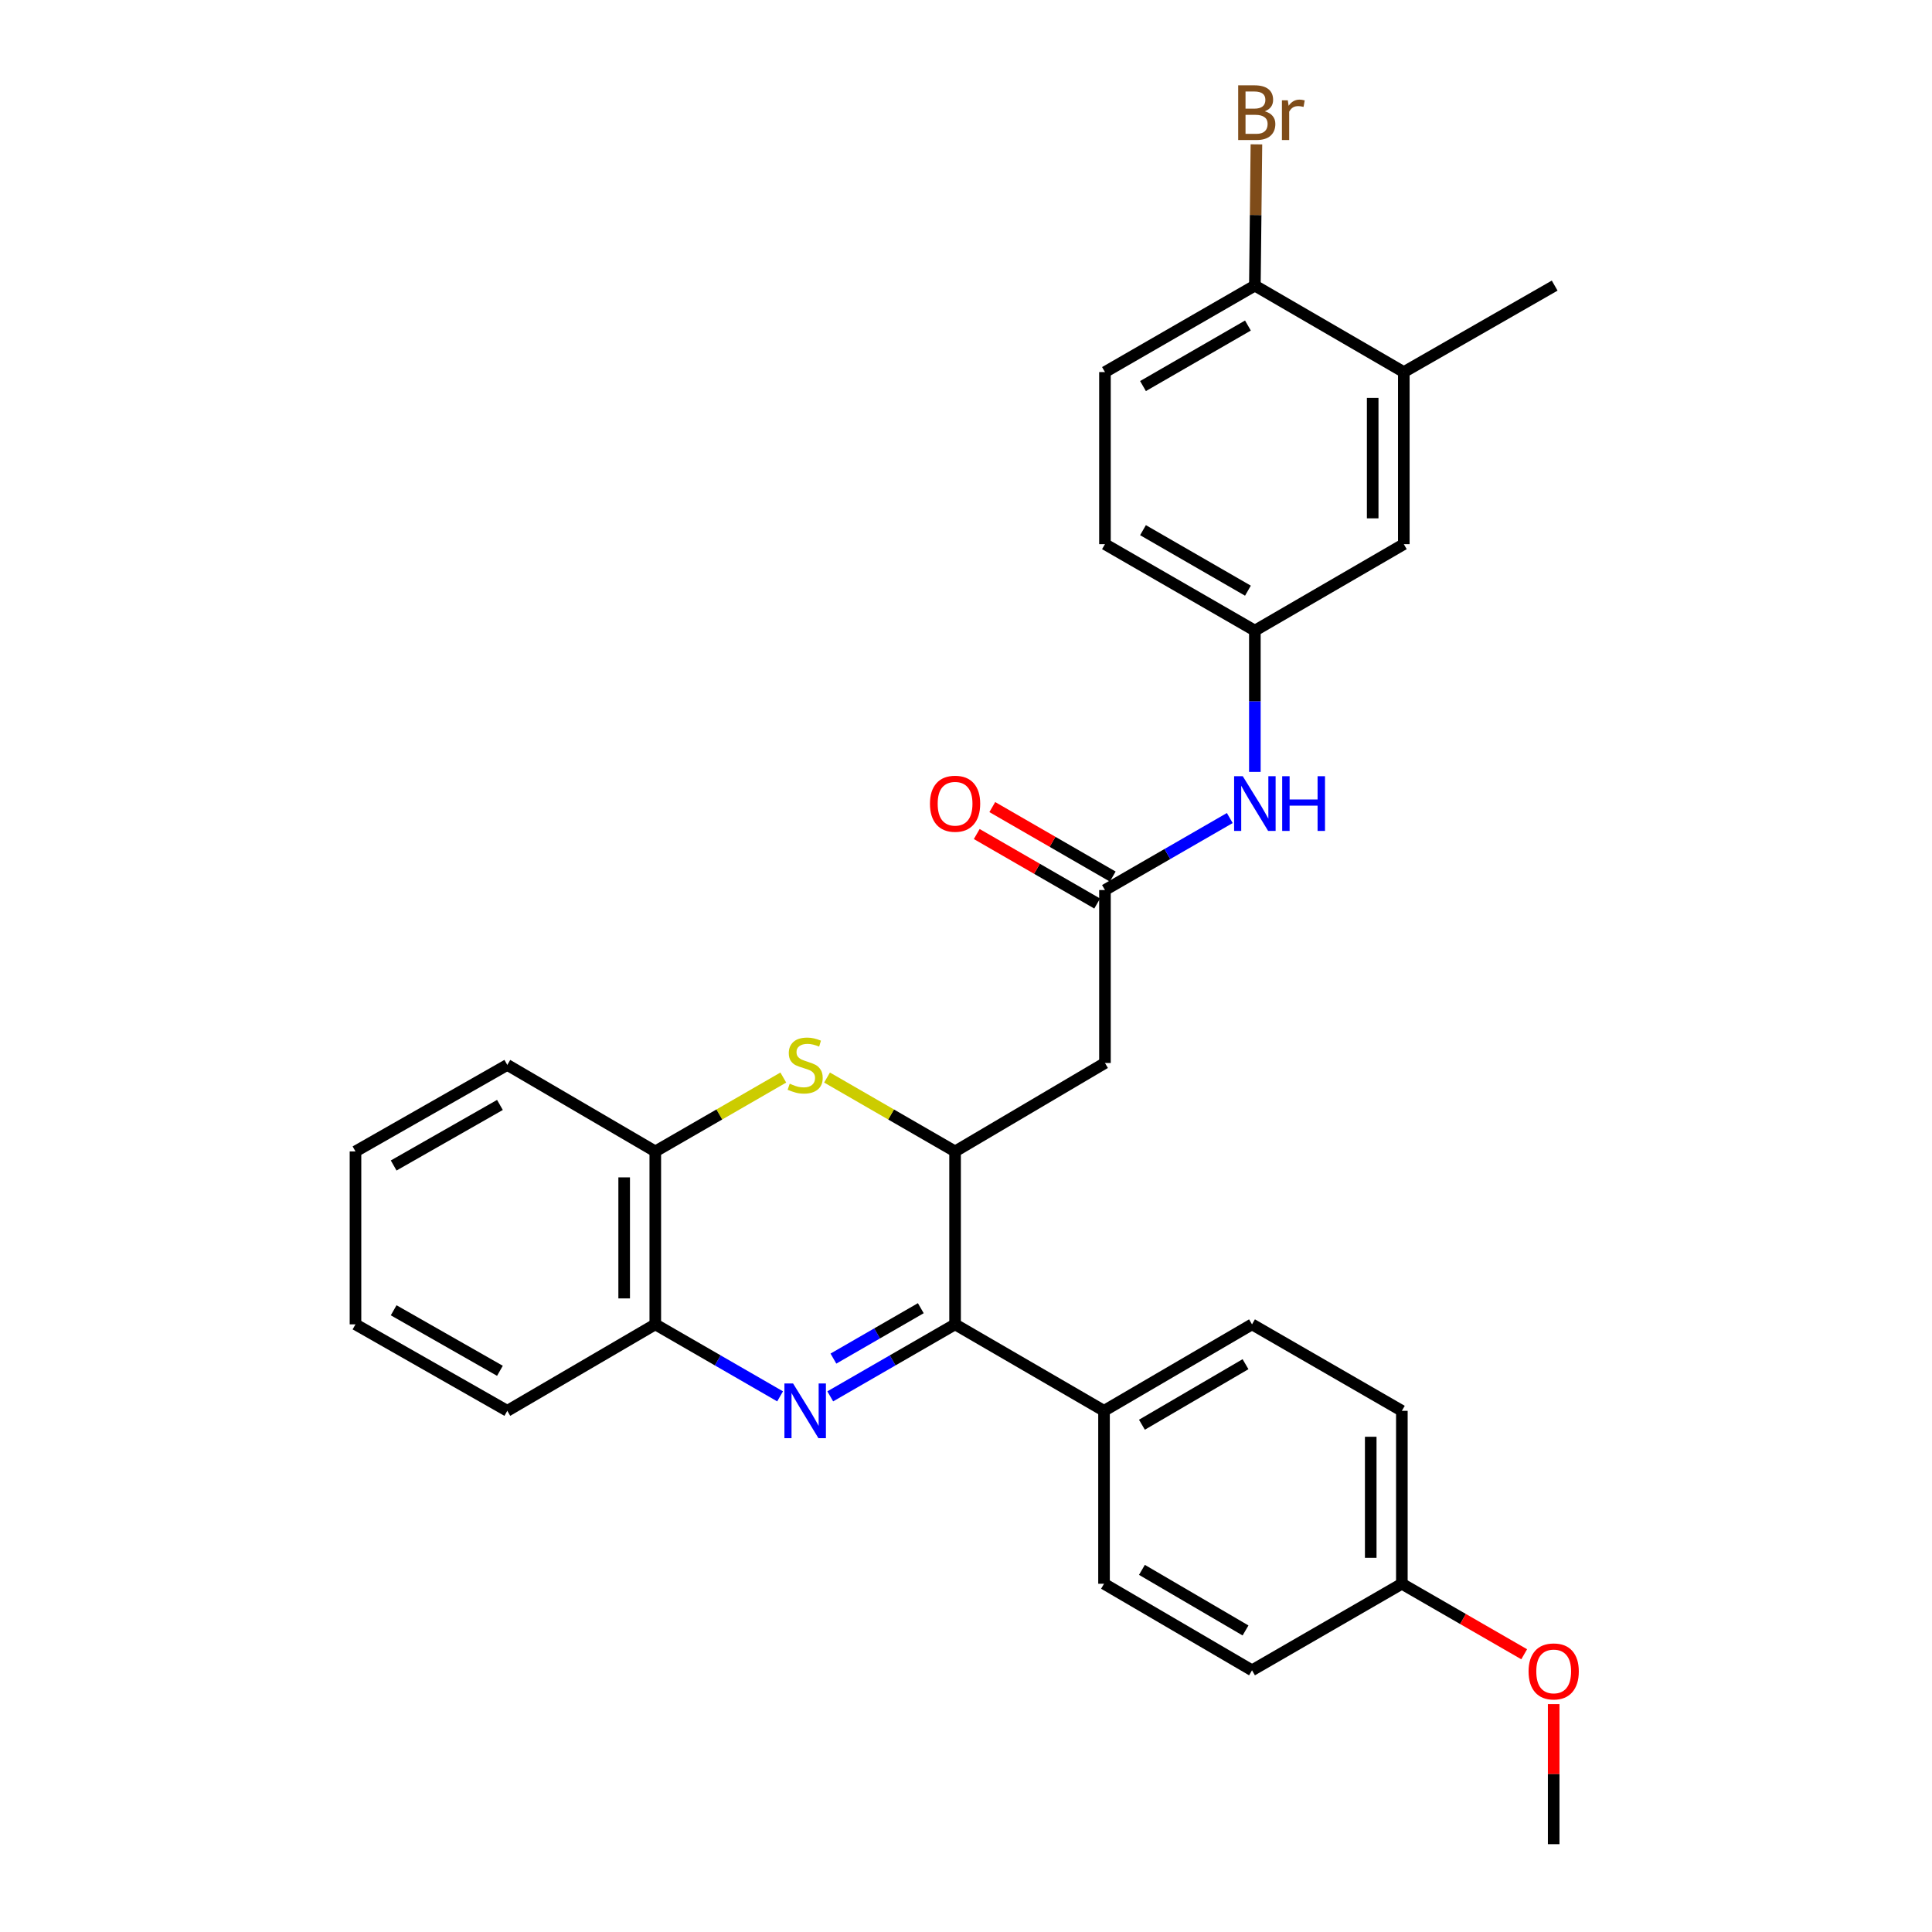 <?xml version='1.0' encoding='iso-8859-1'?>
<svg version='1.1' baseProfile='full'
              xmlns='http://www.w3.org/2000/svg'
                      xmlns:rdkit='http://www.rdkit.org/xml'
                      xmlns:xlink='http://www.w3.org/1999/xlink'
                  xml:space='preserve'
width='1000px' height='1000px' viewBox='0 0 1000 1000'>
<!-- END OF HEADER -->
<rect style='opacity:1.0;fill:#FFFFFF;stroke:none' width='1000' height='1000' x='0' y='0'> </rect>
<path class='bond-0' d='M 429.733,722.753 L 462.04,704.118' style='fill:none;fill-rule:evenodd;stroke:#0000FF;stroke-width:6px;stroke-linecap:butt;stroke-linejoin:miter;stroke-opacity:1' />
<path class='bond-0' d='M 462.04,704.118 L 494.347,685.482' style='fill:none;fill-rule:evenodd;stroke:#000000;stroke-width:6px;stroke-linecap:butt;stroke-linejoin:miter;stroke-opacity:1' />
<path class='bond-0' d='M 431.376,703.208 L 453.991,690.163' style='fill:none;fill-rule:evenodd;stroke:#0000FF;stroke-width:6px;stroke-linecap:butt;stroke-linejoin:miter;stroke-opacity:1' />
<path class='bond-0' d='M 453.991,690.163 L 476.606,677.119' style='fill:none;fill-rule:evenodd;stroke:#000000;stroke-width:6px;stroke-linecap:butt;stroke-linejoin:miter;stroke-opacity:1' />
<path class='bond-4' d='M 403.774,722.751 L 371.476,704.117' style='fill:none;fill-rule:evenodd;stroke:#0000FF;stroke-width:6px;stroke-linecap:butt;stroke-linejoin:miter;stroke-opacity:1' />
<path class='bond-4' d='M 371.476,704.117 L 339.178,685.482' style='fill:none;fill-rule:evenodd;stroke:#000000;stroke-width:6px;stroke-linecap:butt;stroke-linejoin:miter;stroke-opacity:1' />
<path class='bond-1' d='M 494.347,685.482 L 494.347,595.977' style='fill:none;fill-rule:evenodd;stroke:#000000;stroke-width:6px;stroke-linecap:butt;stroke-linejoin:miter;stroke-opacity:1' />
<path class='bond-7' d='M 494.347,685.482 L 571.44,730.24' style='fill:none;fill-rule:evenodd;stroke:#000000;stroke-width:6px;stroke-linecap:butt;stroke-linejoin:miter;stroke-opacity:1' />
<path class='bond-3' d='M 494.347,595.977 L 571.923,550.199' style='fill:none;fill-rule:evenodd;stroke:#000000;stroke-width:6px;stroke-linecap:butt;stroke-linejoin:miter;stroke-opacity:1' />
<path class='bond-29' d='M 494.347,595.977 L 461.21,576.855' style='fill:none;fill-rule:evenodd;stroke:#000000;stroke-width:6px;stroke-linecap:butt;stroke-linejoin:miter;stroke-opacity:1' />
<path class='bond-29' d='M 461.21,576.855 L 428.073,557.733' style='fill:none;fill-rule:evenodd;stroke:#CCCC00;stroke-width:6px;stroke-linecap:butt;stroke-linejoin:miter;stroke-opacity:1' />
<path class='bond-2' d='M 405.434,557.735 L 372.306,576.856' style='fill:none;fill-rule:evenodd;stroke:#CCCC00;stroke-width:6px;stroke-linecap:butt;stroke-linejoin:miter;stroke-opacity:1' />
<path class='bond-2' d='M 372.306,576.856 L 339.178,595.977' style='fill:none;fill-rule:evenodd;stroke:#000000;stroke-width:6px;stroke-linecap:butt;stroke-linejoin:miter;stroke-opacity:1' />
<path class='bond-5' d='M 571.923,550.199 L 571.923,460.684' style='fill:none;fill-rule:evenodd;stroke:#000000;stroke-width:6px;stroke-linecap:butt;stroke-linejoin:miter;stroke-opacity:1' />
<path class='bond-6' d='M 339.178,685.482 L 339.178,595.977' style='fill:none;fill-rule:evenodd;stroke:#000000;stroke-width:6px;stroke-linecap:butt;stroke-linejoin:miter;stroke-opacity:1' />
<path class='bond-6' d='M 323.068,672.056 L 323.068,609.402' style='fill:none;fill-rule:evenodd;stroke:#000000;stroke-width:6px;stroke-linecap:butt;stroke-linejoin:miter;stroke-opacity:1' />
<path class='bond-23' d='M 339.178,685.482 L 262.577,730.24' style='fill:none;fill-rule:evenodd;stroke:#000000;stroke-width:6px;stroke-linecap:butt;stroke-linejoin:miter;stroke-opacity:1' />
<path class='bond-8' d='M 571.923,460.684 L 604.23,442.049' style='fill:none;fill-rule:evenodd;stroke:#000000;stroke-width:6px;stroke-linecap:butt;stroke-linejoin:miter;stroke-opacity:1' />
<path class='bond-8' d='M 604.23,442.049 L 636.537,423.414' style='fill:none;fill-rule:evenodd;stroke:#0000FF;stroke-width:6px;stroke-linecap:butt;stroke-linejoin:miter;stroke-opacity:1' />
<path class='bond-13' d='M 575.948,453.708 L 544.78,435.725' style='fill:none;fill-rule:evenodd;stroke:#000000;stroke-width:6px;stroke-linecap:butt;stroke-linejoin:miter;stroke-opacity:1' />
<path class='bond-13' d='M 544.78,435.725 L 513.611,417.742' style='fill:none;fill-rule:evenodd;stroke:#FF0000;stroke-width:6px;stroke-linecap:butt;stroke-linejoin:miter;stroke-opacity:1' />
<path class='bond-13' d='M 567.898,467.661 L 536.729,449.679' style='fill:none;fill-rule:evenodd;stroke:#000000;stroke-width:6px;stroke-linecap:butt;stroke-linejoin:miter;stroke-opacity:1' />
<path class='bond-13' d='M 536.729,449.679 L 505.561,431.696' style='fill:none;fill-rule:evenodd;stroke:#FF0000;stroke-width:6px;stroke-linecap:butt;stroke-linejoin:miter;stroke-opacity:1' />
<path class='bond-24' d='M 339.178,595.977 L 262.577,551.201' style='fill:none;fill-rule:evenodd;stroke:#000000;stroke-width:6px;stroke-linecap:butt;stroke-linejoin:miter;stroke-opacity:1' />
<path class='bond-14' d='M 571.44,730.24 L 648.04,685.482' style='fill:none;fill-rule:evenodd;stroke:#000000;stroke-width:6px;stroke-linecap:butt;stroke-linejoin:miter;stroke-opacity:1' />
<path class='bond-14' d='M 591.057,737.435 L 644.677,706.105' style='fill:none;fill-rule:evenodd;stroke:#000000;stroke-width:6px;stroke-linecap:butt;stroke-linejoin:miter;stroke-opacity:1' />
<path class='bond-15' d='M 571.44,730.24 L 571.44,819.745' style='fill:none;fill-rule:evenodd;stroke:#000000;stroke-width:6px;stroke-linecap:butt;stroke-linejoin:miter;stroke-opacity:1' />
<path class='bond-11' d='M 649.517,399.529 L 649.517,362.966' style='fill:none;fill-rule:evenodd;stroke:#0000FF;stroke-width:6px;stroke-linecap:butt;stroke-linejoin:miter;stroke-opacity:1' />
<path class='bond-11' d='M 649.517,362.966 L 649.517,326.403' style='fill:none;fill-rule:evenodd;stroke:#000000;stroke-width:6px;stroke-linecap:butt;stroke-linejoin:miter;stroke-opacity:1' />
<path class='bond-9' d='M 726.609,192.588 L 726.609,281.655' style='fill:none;fill-rule:evenodd;stroke:#000000;stroke-width:6px;stroke-linecap:butt;stroke-linejoin:miter;stroke-opacity:1' />
<path class='bond-9' d='M 710.5,205.948 L 710.5,268.295' style='fill:none;fill-rule:evenodd;stroke:#000000;stroke-width:6px;stroke-linecap:butt;stroke-linejoin:miter;stroke-opacity:1' />
<path class='bond-25' d='M 726.609,192.588 L 804.695,147.83' style='fill:none;fill-rule:evenodd;stroke:#000000;stroke-width:6px;stroke-linecap:butt;stroke-linejoin:miter;stroke-opacity:1' />
<path class='bond-32' d='M 726.609,192.588 L 649.517,147.83' style='fill:none;fill-rule:evenodd;stroke:#000000;stroke-width:6px;stroke-linecap:butt;stroke-linejoin:miter;stroke-opacity:1' />
<path class='bond-10' d='M 649.517,147.83 L 571.923,192.588' style='fill:none;fill-rule:evenodd;stroke:#000000;stroke-width:6px;stroke-linecap:butt;stroke-linejoin:miter;stroke-opacity:1' />
<path class='bond-10' d='M 645.927,168.498 L 591.611,199.829' style='fill:none;fill-rule:evenodd;stroke:#000000;stroke-width:6px;stroke-linecap:butt;stroke-linejoin:miter;stroke-opacity:1' />
<path class='bond-18' d='M 649.517,147.83 L 649.919,111.276' style='fill:none;fill-rule:evenodd;stroke:#000000;stroke-width:6px;stroke-linecap:butt;stroke-linejoin:miter;stroke-opacity:1' />
<path class='bond-18' d='M 649.919,111.276 L 650.321,74.722' style='fill:none;fill-rule:evenodd;stroke:#7F4C19;stroke-width:6px;stroke-linecap:butt;stroke-linejoin:miter;stroke-opacity:1' />
<path class='bond-12' d='M 649.517,326.403 L 726.609,281.655' style='fill:none;fill-rule:evenodd;stroke:#000000;stroke-width:6px;stroke-linecap:butt;stroke-linejoin:miter;stroke-opacity:1' />
<path class='bond-17' d='M 649.517,326.403 L 571.923,281.655' style='fill:none;fill-rule:evenodd;stroke:#000000;stroke-width:6px;stroke-linecap:butt;stroke-linejoin:miter;stroke-opacity:1' />
<path class='bond-17' d='M 645.926,305.736 L 591.61,274.412' style='fill:none;fill-rule:evenodd;stroke:#000000;stroke-width:6px;stroke-linecap:butt;stroke-linejoin:miter;stroke-opacity:1' />
<path class='bond-20' d='M 648.04,685.482 L 725.598,730.24' style='fill:none;fill-rule:evenodd;stroke:#000000;stroke-width:6px;stroke-linecap:butt;stroke-linejoin:miter;stroke-opacity:1' />
<path class='bond-21' d='M 571.44,819.745 L 648.04,864.547' style='fill:none;fill-rule:evenodd;stroke:#000000;stroke-width:6px;stroke-linecap:butt;stroke-linejoin:miter;stroke-opacity:1' />
<path class='bond-21' d='M 591.063,812.56 L 644.683,843.922' style='fill:none;fill-rule:evenodd;stroke:#000000;stroke-width:6px;stroke-linecap:butt;stroke-linejoin:miter;stroke-opacity:1' />
<path class='bond-16' d='M 571.923,192.588 L 571.923,281.655' style='fill:none;fill-rule:evenodd;stroke:#000000;stroke-width:6px;stroke-linecap:butt;stroke-linejoin:miter;stroke-opacity:1' />
<path class='bond-19' d='M 725.598,819.745 L 648.04,864.547' style='fill:none;fill-rule:evenodd;stroke:#000000;stroke-width:6px;stroke-linecap:butt;stroke-linejoin:miter;stroke-opacity:1' />
<path class='bond-22' d='M 725.598,819.745 L 757.258,837.993' style='fill:none;fill-rule:evenodd;stroke:#000000;stroke-width:6px;stroke-linecap:butt;stroke-linejoin:miter;stroke-opacity:1' />
<path class='bond-22' d='M 757.258,837.993 L 788.917,856.24' style='fill:none;fill-rule:evenodd;stroke:#FF0000;stroke-width:6px;stroke-linecap:butt;stroke-linejoin:miter;stroke-opacity:1' />
<path class='bond-31' d='M 725.598,819.745 L 725.598,730.24' style='fill:none;fill-rule:evenodd;stroke:#000000;stroke-width:6px;stroke-linecap:butt;stroke-linejoin:miter;stroke-opacity:1' />
<path class='bond-31' d='M 709.488,806.32 L 709.488,743.666' style='fill:none;fill-rule:evenodd;stroke:#000000;stroke-width:6px;stroke-linecap:butt;stroke-linejoin:miter;stroke-opacity:1' />
<path class='bond-26' d='M 804.185,882.037 L 804.185,918.291' style='fill:none;fill-rule:evenodd;stroke:#FF0000;stroke-width:6px;stroke-linecap:butt;stroke-linejoin:miter;stroke-opacity:1' />
<path class='bond-26' d='M 804.185,918.291 L 804.185,954.545' style='fill:none;fill-rule:evenodd;stroke:#000000;stroke-width:6px;stroke-linecap:butt;stroke-linejoin:miter;stroke-opacity:1' />
<path class='bond-28' d='M 262.577,730.24 L 183.999,685.482' style='fill:none;fill-rule:evenodd;stroke:#000000;stroke-width:6px;stroke-linecap:butt;stroke-linejoin:miter;stroke-opacity:1' />
<path class='bond-28' d='M 258.764,709.528 L 203.759,678.198' style='fill:none;fill-rule:evenodd;stroke:#000000;stroke-width:6px;stroke-linecap:butt;stroke-linejoin:miter;stroke-opacity:1' />
<path class='bond-30' d='M 262.577,551.201 L 183.999,595.977' style='fill:none;fill-rule:evenodd;stroke:#000000;stroke-width:6px;stroke-linecap:butt;stroke-linejoin:miter;stroke-opacity:1' />
<path class='bond-30' d='M 258.766,571.914 L 203.761,603.257' style='fill:none;fill-rule:evenodd;stroke:#000000;stroke-width:6px;stroke-linecap:butt;stroke-linejoin:miter;stroke-opacity:1' />
<path class='bond-27' d='M 183.999,595.977 L 183.999,685.482' style='fill:none;fill-rule:evenodd;stroke:#000000;stroke-width:6px;stroke-linecap:butt;stroke-linejoin:miter;stroke-opacity:1' />
<path  class='atom-0' d='M 410.493 716.08
L 419.773 731.08
Q 420.693 732.56, 422.173 735.24
Q 423.653 737.92, 423.733 738.08
L 423.733 716.08
L 427.493 716.08
L 427.493 744.4
L 423.613 744.4
L 413.653 728
Q 412.493 726.08, 411.253 723.88
Q 410.053 721.68, 409.693 721
L 409.693 744.4
L 406.013 744.4
L 406.013 716.08
L 410.493 716.08
' fill='#0000FF'/>
<path  class='atom-3' d='M 408.753 560.921
Q 409.073 561.041, 410.393 561.601
Q 411.713 562.161, 413.153 562.521
Q 414.633 562.841, 416.073 562.841
Q 418.753 562.841, 420.313 561.561
Q 421.873 560.241, 421.873 557.961
Q 421.873 556.401, 421.073 555.441
Q 420.313 554.481, 419.113 553.961
Q 417.913 553.441, 415.913 552.841
Q 413.393 552.081, 411.873 551.361
Q 410.393 550.641, 409.313 549.121
Q 408.273 547.601, 408.273 545.041
Q 408.273 541.481, 410.673 539.281
Q 413.113 537.081, 417.913 537.081
Q 421.193 537.081, 424.913 538.641
L 423.993 541.721
Q 420.593 540.321, 418.033 540.321
Q 415.273 540.321, 413.753 541.481
Q 412.233 542.601, 412.273 544.561
Q 412.273 546.081, 413.033 547.001
Q 413.833 547.921, 414.953 548.441
Q 416.113 548.961, 418.033 549.561
Q 420.593 550.361, 422.113 551.161
Q 423.633 551.961, 424.713 553.601
Q 425.833 555.201, 425.833 557.961
Q 425.833 561.881, 423.193 564.001
Q 420.593 566.081, 416.233 566.081
Q 413.713 566.081, 411.793 565.521
Q 409.913 565.001, 407.673 564.081
L 408.753 560.921
' fill='#CCCC00'/>
<path  class='atom-9' d='M 643.257 401.767
L 652.537 416.767
Q 653.457 418.247, 654.937 420.927
Q 656.417 423.607, 656.497 423.767
L 656.497 401.767
L 660.257 401.767
L 660.257 430.087
L 656.377 430.087
L 646.417 413.687
Q 645.257 411.767, 644.017 409.567
Q 642.817 407.367, 642.457 406.687
L 642.457 430.087
L 638.777 430.087
L 638.777 401.767
L 643.257 401.767
' fill='#0000FF'/>
<path  class='atom-9' d='M 663.657 401.767
L 667.497 401.767
L 667.497 413.807
L 681.977 413.807
L 681.977 401.767
L 685.817 401.767
L 685.817 430.087
L 681.977 430.087
L 681.977 417.007
L 667.497 417.007
L 667.497 430.087
L 663.657 430.087
L 663.657 401.767
' fill='#0000FF'/>
<path  class='atom-14' d='M 481.347 416.007
Q 481.347 409.207, 484.707 405.407
Q 488.067 401.607, 494.347 401.607
Q 500.627 401.607, 503.987 405.407
Q 507.347 409.207, 507.347 416.007
Q 507.347 422.887, 503.947 426.807
Q 500.547 430.687, 494.347 430.687
Q 488.107 430.687, 484.707 426.807
Q 481.347 422.927, 481.347 416.007
M 494.347 427.487
Q 498.667 427.487, 500.987 424.607
Q 503.347 421.687, 503.347 416.007
Q 503.347 410.447, 500.987 407.647
Q 498.667 404.807, 494.347 404.807
Q 490.027 404.807, 487.667 407.607
Q 485.347 410.407, 485.347 416.007
Q 485.347 421.727, 487.667 424.607
Q 490.027 427.487, 494.347 427.487
' fill='#FF0000'/>
<path  class='atom-19' d='M 654.641 57.605
Q 657.361 58.365, 658.721 60.045
Q 660.121 61.685, 660.121 64.125
Q 660.121 68.045, 657.601 70.285
Q 655.121 72.485, 650.401 72.485
L 640.881 72.485
L 640.881 44.165
L 649.241 44.165
Q 654.081 44.165, 656.521 46.125
Q 658.961 48.085, 658.961 51.685
Q 658.961 55.965, 654.641 57.605
M 644.681 47.365
L 644.681 56.245
L 649.241 56.245
Q 652.041 56.245, 653.481 55.125
Q 654.961 53.965, 654.961 51.685
Q 654.961 47.365, 649.241 47.365
L 644.681 47.365
M 650.401 69.285
Q 653.161 69.285, 654.641 67.965
Q 656.121 66.645, 656.121 64.125
Q 656.121 61.805, 654.481 60.645
Q 652.881 59.445, 649.801 59.445
L 644.681 59.445
L 644.681 69.285
L 650.401 69.285
' fill='#7F4C19'/>
<path  class='atom-19' d='M 666.561 51.925
L 667.001 54.765
Q 669.161 51.565, 672.681 51.565
Q 673.801 51.565, 675.321 51.965
L 674.721 55.325
Q 673.001 54.925, 672.041 54.925
Q 670.361 54.925, 669.241 55.605
Q 668.161 56.245, 667.281 57.805
L 667.281 72.485
L 663.521 72.485
L 663.521 51.925
L 666.561 51.925
' fill='#7F4C19'/>
<path  class='atom-23' d='M 791.185 865.12
Q 791.185 858.32, 794.545 854.52
Q 797.905 850.72, 804.185 850.72
Q 810.465 850.72, 813.825 854.52
Q 817.185 858.32, 817.185 865.12
Q 817.185 872, 813.785 875.92
Q 810.385 879.8, 804.185 879.8
Q 797.945 879.8, 794.545 875.92
Q 791.185 872.04, 791.185 865.12
M 804.185 876.6
Q 808.505 876.6, 810.825 873.72
Q 813.185 870.8, 813.185 865.12
Q 813.185 859.56, 810.825 856.76
Q 808.505 853.92, 804.185 853.92
Q 799.865 853.92, 797.505 856.72
Q 795.185 859.52, 795.185 865.12
Q 795.185 870.84, 797.505 873.72
Q 799.865 876.6, 804.185 876.6
' fill='#FF0000'/>
</svg>

